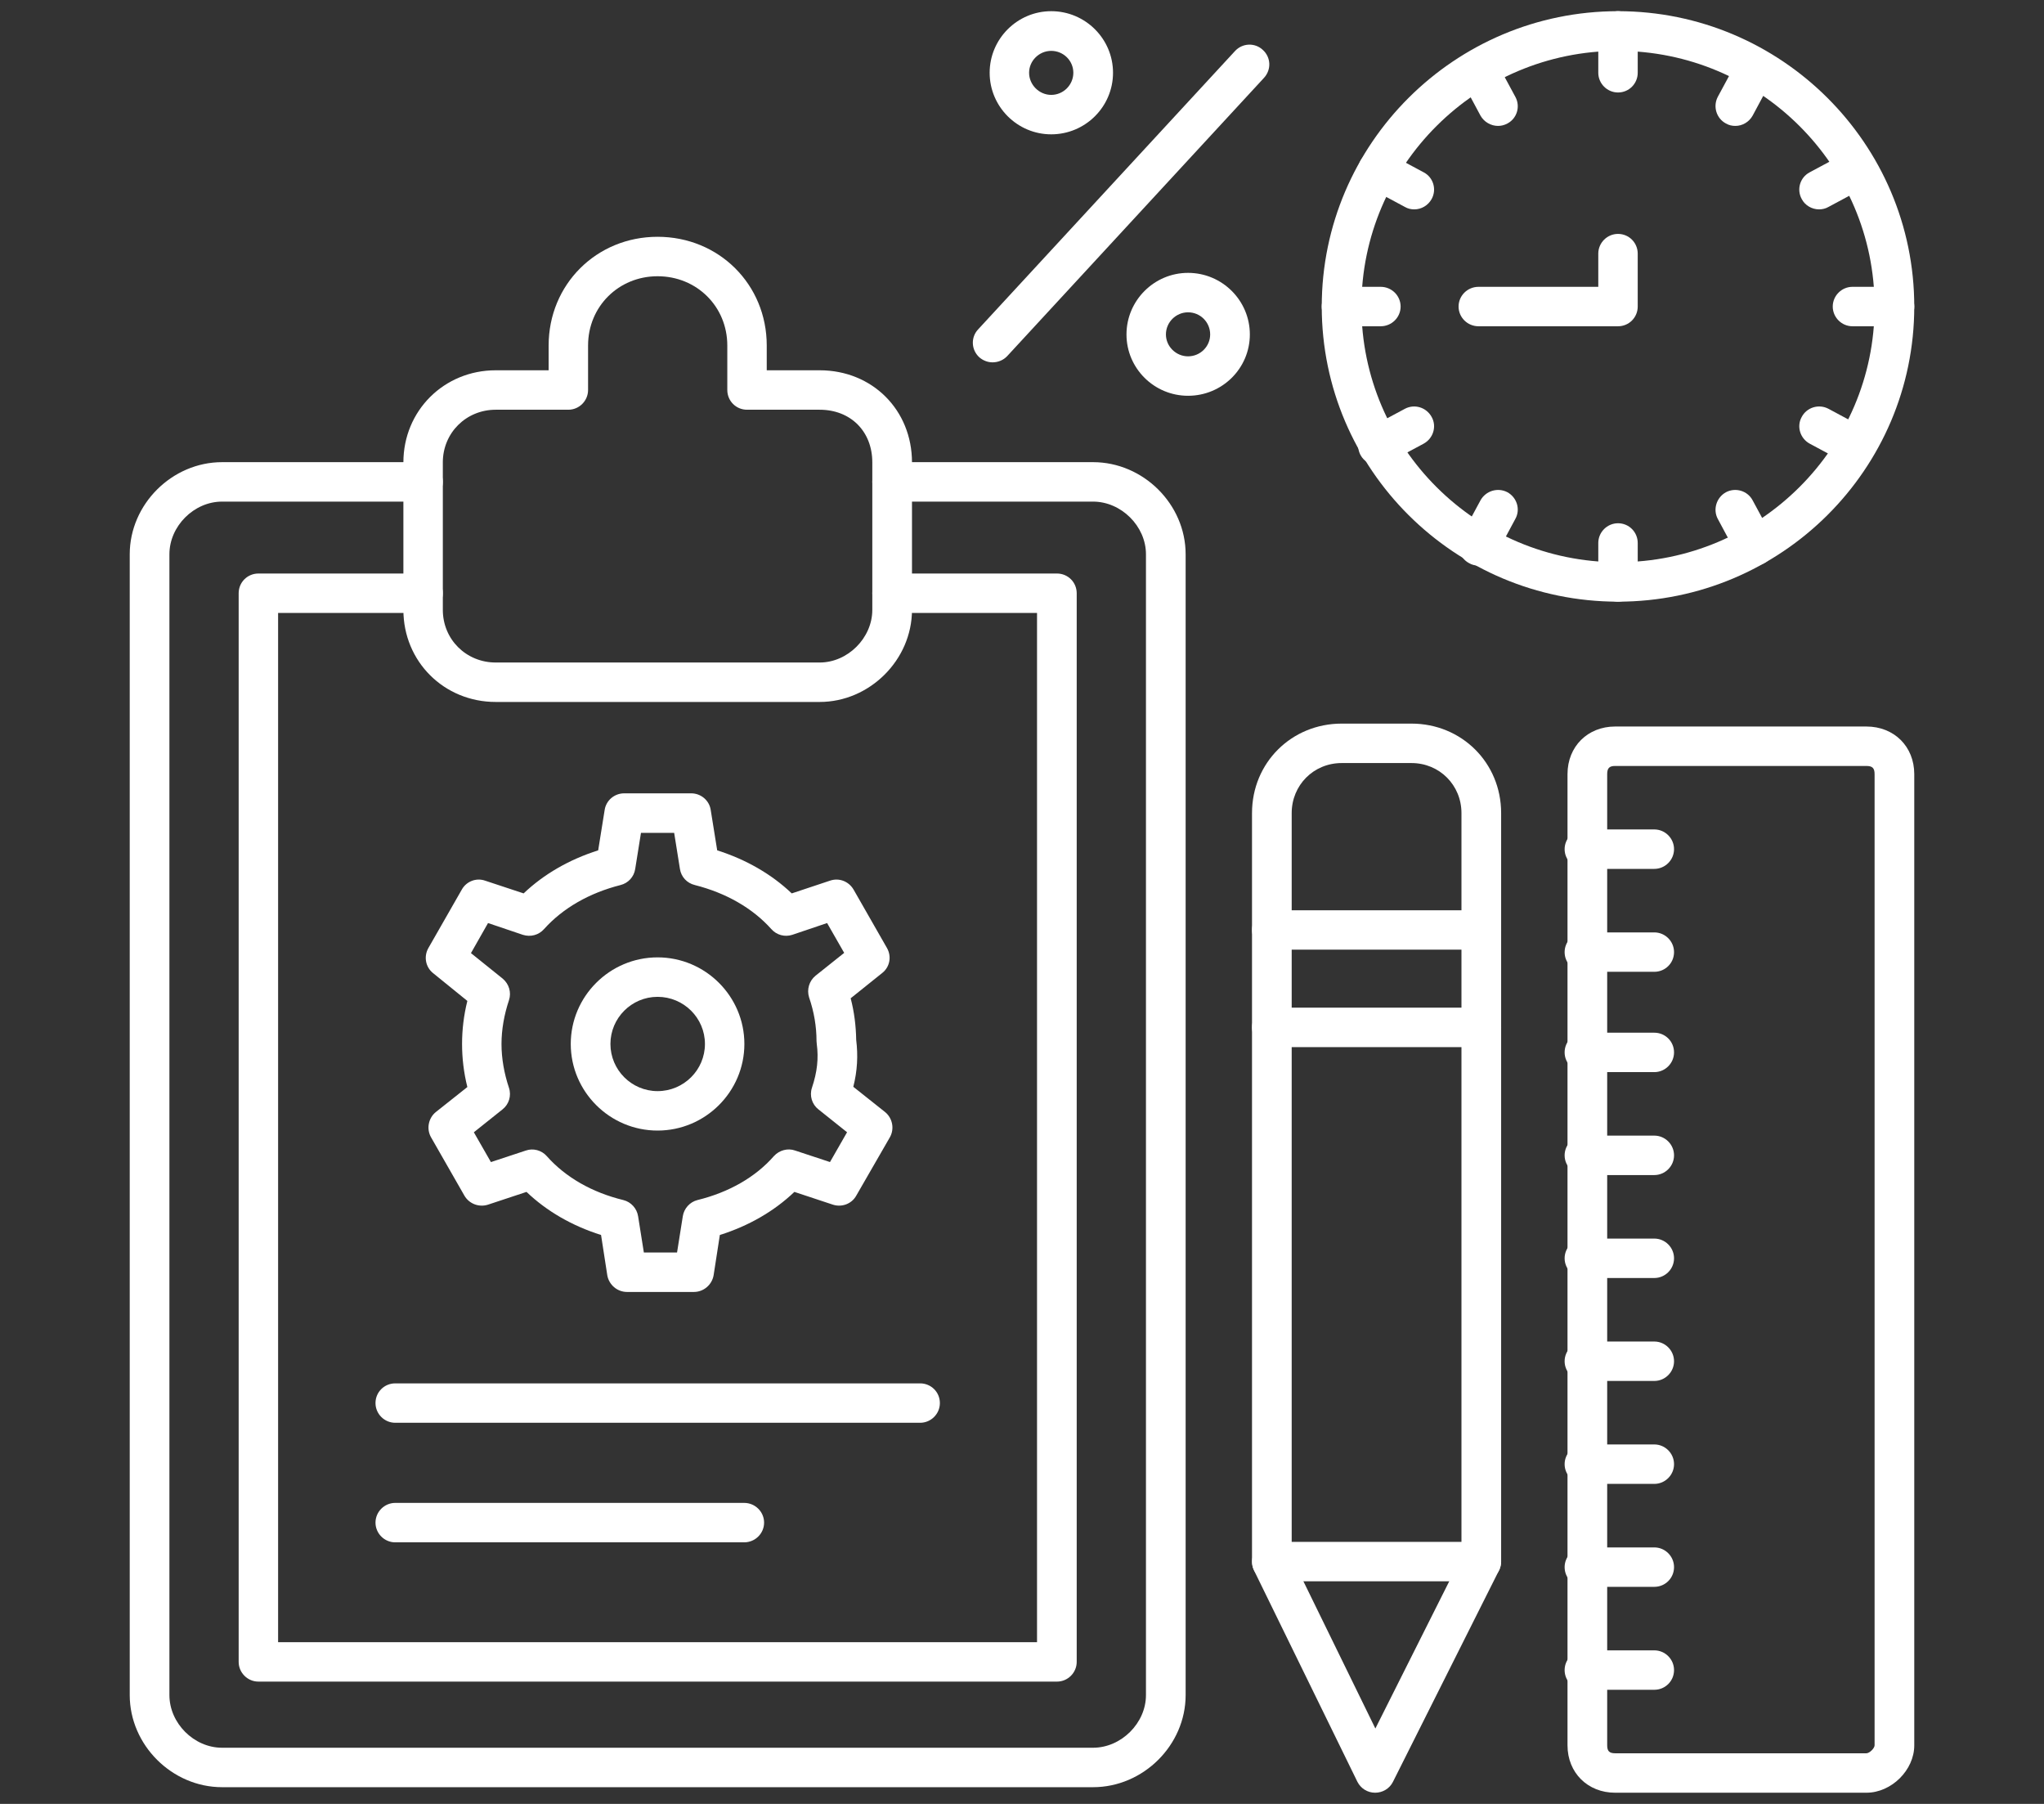 <?xml version="1.0" encoding="utf-8"?>
<!-- Generator: Adobe Illustrator 16.0.0, SVG Export Plug-In . SVG Version: 6.00 Build 0)  -->
<!DOCTYPE svg PUBLIC "-//W3C//DTD SVG 1.1//EN" "http://www.w3.org/Graphics/SVG/1.1/DTD/svg11.dtd">
<svg version="1.1" id="圖層_1" xmlns="http://www.w3.org/2000/svg" xmlns:xlink="http://www.w3.org/1999/xlink" x="0px" y="0px"
	 width="85px" height="75px" viewBox="0 0 85 75" enable-background="new 0 0 85 75" xml:space="preserve">
<rect x="0" y="0" width="85" height="75" fill="#333333" stroke="none"/>
<g>
	<g>
		<g>
			<path fill="#FFFFFF" d="M45.455,74.305H9.235c-2.08,0-3.84-1.75-3.84-3.83v-47.43c0-2.08,1.76-3.83,3.84-3.83h8.36
				c0.46,0,0.82,0.37,0.82,0.82c0,0.45-0.36,0.82-0.82,0.82h-8.36c-1.17,0-2.19,1.02-2.19,2.19v47.43c0,1.17,1.02,2.19,2.19,2.19
				h36.22c1.17,0,2.2-1.021,2.2-2.19v-47.43c0-1.17-1.03-2.19-2.2-2.19h-8.35c-0.46,0-0.83-0.37-0.83-0.82
				c0-0.45,0.37-0.82,0.83-0.82h8.35c2.09,0,3.85,1.75,3.85,3.83v47.43C49.305,72.555,47.545,74.305,45.455,74.305z"/>
		</g>
		<g>
			<path fill="#FFFFFF" d="M43.955,69.915h-33.21c-0.45,0-0.82-0.37-0.82-0.819V24.665c0-0.46,0.37-0.82,0.82-0.82h6.85
				c0.46,0,0.82,0.36,0.82,0.82c0,0.45-0.36,0.82-0.82,0.82h-6.03v42.791h31.56V25.485h-6.02c-0.46,0-0.83-0.37-0.83-0.82
				c0-0.46,0.37-0.82,0.83-0.82h6.85c0.45,0,0.82,0.36,0.82,0.82v44.431C44.775,69.545,44.405,69.915,43.955,69.915z"/>
		</g>
	</g>
	<g>
		<path fill-rule="evenodd" clip-rule="evenodd" fill="#FFFFFF" d="M20.615,17.035c-1.23,0-2.2,0.96-2.2,2.19v6.13
			c0,1.23,0.97,2.19,2.2,2.19h13.47c1.17,0,2.19-1.02,2.19-2.19v-6.13c0-1.29-0.9-2.19-2.19-2.19h-3.02c-0.46,0-0.82-0.37-0.82-0.82
			v-1.85c0-1.62-1.27-2.88-2.9-2.88c-1.62,0-2.89,1.26-2.89,2.88v1.85c0,0.45-0.37,0.82-0.82,0.82H20.615z M34.085,29.185h-13.47
			c-2.15,0-3.84-1.68-3.84-3.83v-6.13c0-2.15,1.69-3.83,3.84-3.83h2.2v-1.03c0-2.54,1.99-4.52,4.53-4.52c2.55,0,4.54,1.98,4.54,4.52
			v1.03h2.2c2.19,0,3.84,1.65,3.84,3.83v6.13C37.925,27.435,36.165,29.185,34.085,29.185z"/>
	</g>
	<g>
		<g>
			<path fill-rule="evenodd" clip-rule="evenodd" fill="#FFFFFF" d="M26.775,52.075h1.38l0.24-1.511c0.05-0.319,0.29-0.59,0.61-0.67
				c1.3-0.319,2.41-0.949,3.18-1.83c0.22-0.239,0.57-0.34,0.88-0.229l1.45,0.479l0.71-1.239l-1.19-0.95
				c-0.27-0.21-0.38-0.57-0.27-0.9c0.22-0.66,0.28-1.22,0.2-1.82l-0.01-0.119c0-0.6-0.1-1.21-0.31-1.82c-0.1-0.32,0-0.68,0.27-0.9
				l1.19-0.949l-0.71-1.24l-1.45,0.49c-0.31,0.1-0.65,0.01-0.87-0.24c-0.78-0.87-1.88-1.5-3.18-1.83c-0.33-0.08-0.57-0.34-0.62-0.67
				l-0.24-1.5h-1.38l-0.24,1.5c-0.05,0.33-0.29,0.59-0.61,0.67c-1.3,0.33-2.4,0.96-3.18,1.83c-0.22,0.25-0.56,0.34-0.88,0.24
				l-1.45-0.49l-0.71,1.25l1.32,1.061c0.26,0.219,0.37,0.569,0.26,0.899c-0.2,0.601-0.31,1.22-0.31,1.819
				c0,0.601,0.11,1.221,0.31,1.82c0.11,0.33,0,0.69-0.27,0.9l-1.19,0.95l0.71,1.239l1.45-0.479c0.31-0.11,0.66-0.01,0.87,0.229
				c0.78,0.881,1.88,1.511,3.19,1.83c0.32,0.08,0.56,0.351,0.61,0.67L26.775,52.075z M28.855,53.715h-2.78
				c-0.41,0-0.75-0.3-0.82-0.689l-0.26-1.68c-1.21-0.381-2.26-0.99-3.1-1.791l-1.6,0.53c-0.37,0.12-0.78-0.03-0.98-0.37l-1.39-2.43
				c-0.2-0.35-0.11-0.801,0.2-1.051l1.31-1.039c-0.15-0.6-0.22-1.2-0.22-1.791c0-0.59,0.07-1.189,0.22-1.789l-1.43-1.16
				c-0.31-0.25-0.39-0.689-0.19-1.04l1.39-2.431c0.19-0.34,0.6-0.5,0.97-0.369l1.6,0.529c0.84-0.799,1.9-1.41,3.1-1.789l0.27-1.681
				c0.06-0.399,0.41-0.69,0.81-0.69h2.79c0.4,0,0.75,0.291,0.81,0.69l0.27,1.681c1.2,0.379,2.26,0.99,3.1,1.789l1.59-0.529
				c0.38-0.131,0.78,0.029,0.98,0.369l1.39,2.431c0.2,0.351,0.12,0.79-0.2,1.04l-1.31,1.05c0.15,0.57,0.22,1.149,0.23,1.729
				c0.08,0.65,0.05,1.281-0.12,1.951l1.32,1.049c0.31,0.25,0.4,0.701,0.2,1.051l-1.4,2.43c-0.19,0.34-0.6,0.49-0.97,0.37l-1.6-0.53
				c-0.84,0.801-1.89,1.41-3.1,1.791l-0.26,1.68C29.605,53.415,29.265,53.715,28.855,53.715z"/>
		</g>
		<g>
			<path fill-rule="evenodd" clip-rule="evenodd" fill="#FFFFFF" d="M27.345,41.445c-1.08,0-1.96,0.88-1.96,1.959
				c0,1.08,0.88,1.961,1.96,1.961c1.09,0,1.97-0.881,1.97-1.961C29.315,42.325,28.435,41.445,27.345,41.445z M27.345,47.005
				c-1.99,0-3.61-1.62-3.61-3.601c0-1.979,1.62-3.6,3.61-3.6c1.99,0,3.61,1.62,3.61,3.6C30.955,45.385,29.335,47.005,27.345,47.005z
				"/>
		</g>
	</g>
	<g>
		<g>
			<path fill="#FFFFFF" d="M41.275,15.065c-0.19,0-0.39-0.07-0.55-0.21c-0.34-0.31-0.36-0.83-0.05-1.16l10.68-11.57
				c0.31-0.34,0.83-0.36,1.16-0.05c0.34,0.31,0.36,0.82,0.05,1.16l-10.68,11.57C41.725,14.975,41.505,15.065,41.275,15.065z"/>
		</g>
		<g>
			<g>
				<path fill-rule="evenodd" clip-rule="evenodd" fill="#FFFFFF" d="M49.405,12.985c-0.5,0-0.92,0.41-0.92,0.92
					c0,0.5,0.42,0.91,0.92,0.91c0.51,0,0.92-0.41,0.92-0.91C50.325,13.395,49.915,12.985,49.405,12.985z M49.405,16.455
					c-1.41,0-2.56-1.14-2.56-2.55c0-1.41,1.15-2.56,2.56-2.56c1.42,0,2.57,1.15,2.57,2.56
					C51.975,15.315,50.825,16.455,49.405,16.455z"/>
			</g>
			<g>
				<path fill-rule="evenodd" clip-rule="evenodd" fill="#FFFFFF" d="M43.715,2.115c-0.5,0-0.92,0.41-0.92,0.91s0.42,0.92,0.92,0.92
					c0.51,0,0.92-0.42,0.92-0.92S44.225,2.115,43.715,2.115z M43.715,5.585c-1.41,0-2.56-1.15-2.56-2.56c0-1.41,1.15-2.56,2.56-2.56
					c1.42,0,2.57,1.15,2.57,2.56C46.285,4.435,45.135,5.585,43.715,5.585z"/>
			</g>
		</g>
	</g>
	<g>
		<g>
			<path fill-rule="evenodd" clip-rule="evenodd" fill="#FFFFFF" d="M53.715,64.105h7.06V33.805c0-1.16-0.91-2.08-2.08-2.08h-2.9
				c-1.17,0-2.08,0.92-2.08,2.08V64.105z M61.595,65.745h-8.71c-0.45,0-0.82-0.37-0.82-0.82v-31.12c0-2.09,1.64-3.72,3.73-3.72h2.9
				c2.09,0,3.73,1.63,3.73,3.72v31.12C62.425,65.375,62.055,65.745,61.595,65.745z"/>
		</g>
		<g>
			<path fill="#FFFFFF" d="M57.185,74.535c-0.32,0-0.6-0.18-0.74-0.46l-4.3-8.79c-0.19-0.41-0.02-0.9,0.38-1.1
				c0.41-0.19,0.91-0.031,1.1,0.379l3.57,7.301l3.67-7.311c0.2-0.4,0.69-0.57,1.1-0.359c0.41,0.199,0.57,0.689,0.37,1.1l-4.41,8.79
				C57.785,74.365,57.495,74.535,57.185,74.535z"/>
		</g>
		<g>
			<path fill="#FFFFFF" d="M61.595,39.484h-8.71c-0.45,0-0.82-0.369-0.82-0.819c0-0.46,0.37-0.819,0.82-0.819h8.71
				c0.46,0,0.83,0.359,0.83,0.819C62.425,39.115,62.055,39.484,61.595,39.484z"/>
		</g>
		<g>
			<path fill="#FFFFFF" d="M61.595,43.535h-8.71c-0.45,0-0.82-0.37-0.82-0.82c0-0.46,0.37-0.82,0.82-0.82h8.71
				c0.46,0,0.83,0.36,0.83,0.82C62.425,43.165,62.055,43.535,61.595,43.535z"/>
		</g>
	</g>
	<g>
		<g>
			<path fill-rule="evenodd" clip-rule="evenodd" fill="#FFFFFF" d="M67.165,31.846c-0.24,0-0.33,0.09-0.33,0.34v40.379
				c0,0.24,0.09,0.33,0.33,0.33h10.45c0.13,0,0.34-0.209,0.34-0.33V32.186c0-0.25-0.09-0.34-0.34-0.34H67.165z M77.615,74.535
				h-10.45c-1.14,0-1.98-0.83-1.98-1.971V32.186c0-1.15,0.84-1.98,1.98-1.98h10.45c1.15,0,1.99,0.83,1.99,1.98v40.379
				C79.605,73.596,78.655,74.535,77.615,74.535z"/>
		</g>
		<g>
			<g>
				<path fill="#FFFFFF" d="M68.795,70.255h-2.9c-0.46,0-0.83-0.36-0.83-0.819c0-0.451,0.37-0.82,0.83-0.82h2.9
					c0.45,0,0.82,0.369,0.82,0.82C69.615,69.895,69.245,70.255,68.795,70.255z"/>
			</g>
			<g>
				<path fill="#FFFFFF" d="M68.795,65.975h-2.9c-0.46,0-0.83-0.359-0.83-0.82c0-0.449,0.37-0.819,0.83-0.819h2.9
					c0.45,0,0.82,0.37,0.82,0.819C69.615,65.615,69.245,65.975,68.795,65.975z"/>
			</g>
			<g>
				<path fill="#FFFFFF" d="M68.795,61.695h-2.9c-0.46,0-0.83-0.37-0.83-0.82s0.37-0.82,0.83-0.82h2.9c0.45,0,0.82,0.37,0.82,0.82
					S69.245,61.695,68.795,61.695z"/>
			</g>
			<g>
				<path fill="#FFFFFF" d="M68.795,57.415h-2.9c-0.46,0-0.83-0.37-0.83-0.819c0-0.451,0.37-0.82,0.83-0.82h2.9
					c0.45,0,0.82,0.369,0.82,0.82C69.615,57.045,69.245,57.415,68.795,57.415z"/>
			</g>
			<g>
				<path fill="#FFFFFF" d="M68.795,53.135h-2.9c-0.46,0-0.83-0.369-0.83-0.82c0-0.449,0.37-0.819,0.83-0.819h2.9
					c0.45,0,0.82,0.37,0.82,0.819C69.615,52.766,69.245,53.135,68.795,53.135z"/>
			</g>
			<g>
				<path fill="#FFFFFF" d="M68.795,48.855h-2.9c-0.46,0-0.83-0.371-0.83-0.82c0-0.45,0.37-0.82,0.83-0.82h2.9
					c0.45,0,0.82,0.37,0.82,0.82C69.615,48.484,69.245,48.855,68.795,48.855z"/>
			</g>
			<g>
				<path fill="#FFFFFF" d="M68.795,44.575h-2.9c-0.46,0-0.83-0.37-0.83-0.82c0-0.46,0.37-0.819,0.83-0.819h2.9
					c0.45,0,0.82,0.359,0.82,0.819C69.615,44.205,69.245,44.575,68.795,44.575z"/>
			</g>
			<g>
				<path fill="#FFFFFF" d="M68.795,40.404h-2.9c-0.46,0-0.83-0.359-0.83-0.819c0-0.45,0.37-0.819,0.83-0.819h2.9
					c0.45,0,0.82,0.369,0.82,0.819C69.615,40.045,69.245,40.404,68.795,40.404z"/>
			</g>
			<g>
				<path fill="#FFFFFF" d="M68.795,36.125h-2.9c-0.46,0-0.83-0.37-0.83-0.82c0-0.449,0.37-0.82,0.83-0.82h2.9
					c0.45,0,0.82,0.371,0.82,0.82C69.615,35.755,69.245,36.125,68.795,36.125z"/>
			</g>
		</g>
		<g>
			<path fill="#FFFFFF" d="M38.265,59.154h-21.83c-0.45,0-0.82-0.369-0.82-0.819c0-0.46,0.37-0.819,0.82-0.819h21.83
				c0.45,0,0.82,0.359,0.82,0.819C39.085,58.785,38.715,59.154,38.265,59.154z"/>
		</g>
		<g>
			<path fill="#FFFFFF" d="M30.945,64.125h-14.51c-0.45,0-0.82-0.37-0.82-0.82c0-0.449,0.37-0.82,0.82-0.82h14.51
				c0.46,0,0.83,0.371,0.83,0.82C31.775,63.755,31.405,64.125,30.945,64.125z"/>
		</g>
		<g>
			<path fill-rule="evenodd" clip-rule="evenodd" fill="#FFFFFF" d="M67.285,2.115c-5.88,0-10.67,4.77-10.67,10.63
				c0,5.86,4.79,10.63,10.67,10.63s10.67-4.77,10.67-10.63C77.955,6.885,73.165,2.115,67.285,2.115z M67.285,25.015
				c-6.79,0-12.32-5.5-12.32-12.27s5.53-12.28,12.32-12.28s12.32,5.51,12.32,12.28S74.075,25.015,67.285,25.015z"/>
		</g>
		<g>
			<g>
				<g>
					<g>
						<path fill="#FFFFFF" d="M67.285,3.845c-0.45,0-0.82-0.37-0.82-0.82v-1.74c0-0.45,0.37-0.82,0.82-0.82
							c0.46,0,0.82,0.37,0.82,0.82v1.74C68.105,3.475,67.745,3.845,67.285,3.845z"/>
					</g>
					<g>
						<path fill="#FFFFFF" d="M67.285,25.015c-0.45,0-0.82-0.36-0.82-0.82v-1.62c0-0.45,0.37-0.82,0.82-0.82
							c0.46,0,0.82,0.37,0.82,0.82v1.62C68.105,24.655,67.745,25.015,67.285,25.015z"/>
					</g>
				</g>
				<g>
					<g>
						<path fill="#FFFFFF" d="M78.775,13.565h-1.74c-0.45,0-0.82-0.37-0.82-0.82c0-0.45,0.37-0.82,0.82-0.82h1.74
							c0.46,0,0.83,0.37,0.83,0.82C79.605,13.195,79.235,13.565,78.775,13.565z"/>
					</g>
					<g>
						<path fill="#FFFFFF" d="M57.415,13.565h-1.62c-0.46,0-0.83-0.37-0.83-0.82c0-0.45,0.37-0.82,0.83-0.82h1.62
							c0.46,0,0.83,0.37,0.83,0.82C58.245,13.195,57.875,13.565,57.415,13.565z"/>
					</g>
				</g>
			</g>
			<g>
				<g>
					<g>
						<path fill="#FFFFFF" d="M62.295,5.235c-0.29,0-0.58-0.16-0.73-0.43l-0.81-1.51c-0.21-0.4-0.06-0.89,0.34-1.11
							c0.4-0.21,0.9-0.06,1.11,0.34l0.81,1.5c0.22,0.4,0.07,0.9-0.33,1.11C62.555,5.205,62.425,5.235,62.295,5.235z"/>
					</g>
					<g>
						<path fill="#FFFFFF" d="M72.975,23.515c-0.29,0-0.58-0.16-0.73-0.43l-0.81-1.51c-0.21-0.39-0.06-0.89,0.34-1.11
							c0.4-0.21,0.9-0.06,1.11,0.34l0.81,1.5c0.22,0.4,0.07,0.9-0.33,1.11C73.245,23.485,73.105,23.515,72.975,23.515z"/>
					</g>
				</g>
				<g>
					<g>
						<path fill="#FFFFFF" d="M75.645,8.705c-0.29,0-0.58-0.16-0.72-0.43c-0.22-0.4-0.07-0.9,0.33-1.11l1.51-0.81
							c0.4-0.22,0.9-0.07,1.11,0.33c0.22,0.4,0.07,0.9-0.33,1.11l-1.51,0.81C75.915,8.675,75.775,8.705,75.645,8.705z"/>
					</g>
					<g>
						<path fill="#FFFFFF" d="M57.305,19.345c-0.3,0-0.58-0.15-0.73-0.43c-0.21-0.4-0.06-0.89,0.34-1.11l1.51-0.81
							c0.4-0.21,0.89-0.06,1.11,0.34c0.22,0.39,0.07,0.89-0.33,1.11l-1.51,0.81C57.565,19.315,57.435,19.345,57.305,19.345z"/>
					</g>
				</g>
			</g>
			<g>
				<g>
					<g>
						<path fill="#FFFFFF" d="M58.815,8.705c-0.14,0-0.27-0.03-0.39-0.1l-1.51-0.81c-0.4-0.21-0.55-0.71-0.34-1.11
							c0.22-0.4,0.72-0.55,1.12-0.33l1.51,0.81c0.4,0.21,0.55,0.71,0.33,1.11C59.385,8.545,59.105,8.705,58.815,8.705z"/>
					</g>
					<g>
						<path fill="#FFFFFF" d="M77.155,19.345c-0.13,0-0.27-0.03-0.39-0.09l-1.51-0.81c-0.4-0.22-0.55-0.72-0.33-1.11
							c0.21-0.4,0.71-0.55,1.11-0.34l1.51,0.81c0.4,0.22,0.55,0.71,0.33,1.11C77.735,19.195,77.445,19.345,77.155,19.345z"/>
					</g>
				</g>
				<g>
					<g>
						<path fill="#FFFFFF" d="M72.165,5.235c-0.14,0-0.27-0.03-0.39-0.1c-0.4-0.21-0.55-0.71-0.34-1.11l0.81-1.5
							c0.22-0.4,0.72-0.55,1.12-0.34c0.4,0.22,0.55,0.71,0.33,1.11l-0.81,1.51C72.735,5.075,72.455,5.235,72.165,5.235z"/>
					</g>
					<g>
						<path fill="#FFFFFF" d="M61.485,23.515c-0.14,0-0.27-0.03-0.39-0.1c-0.4-0.21-0.55-0.71-0.34-1.11l0.81-1.5
							c0.22-0.4,0.72-0.55,1.12-0.34c0.4,0.22,0.55,0.72,0.33,1.11l-0.81,1.51C62.055,23.355,61.775,23.515,61.485,23.515z"/>
					</g>
				</g>
			</g>
		</g>
		<g>
			<path fill="#FFFFFF" d="M67.285,13.565h-5.8c-0.46,0-0.83-0.37-0.83-0.82c0-0.45,0.37-0.82,0.83-0.82h4.98v-1.38
				c0-0.45,0.37-0.82,0.82-0.82c0.46,0,0.82,0.37,0.82,0.82v2.2C68.105,13.195,67.745,13.565,67.285,13.565z"/>
		</g>
	</g>
</g>
</svg>
